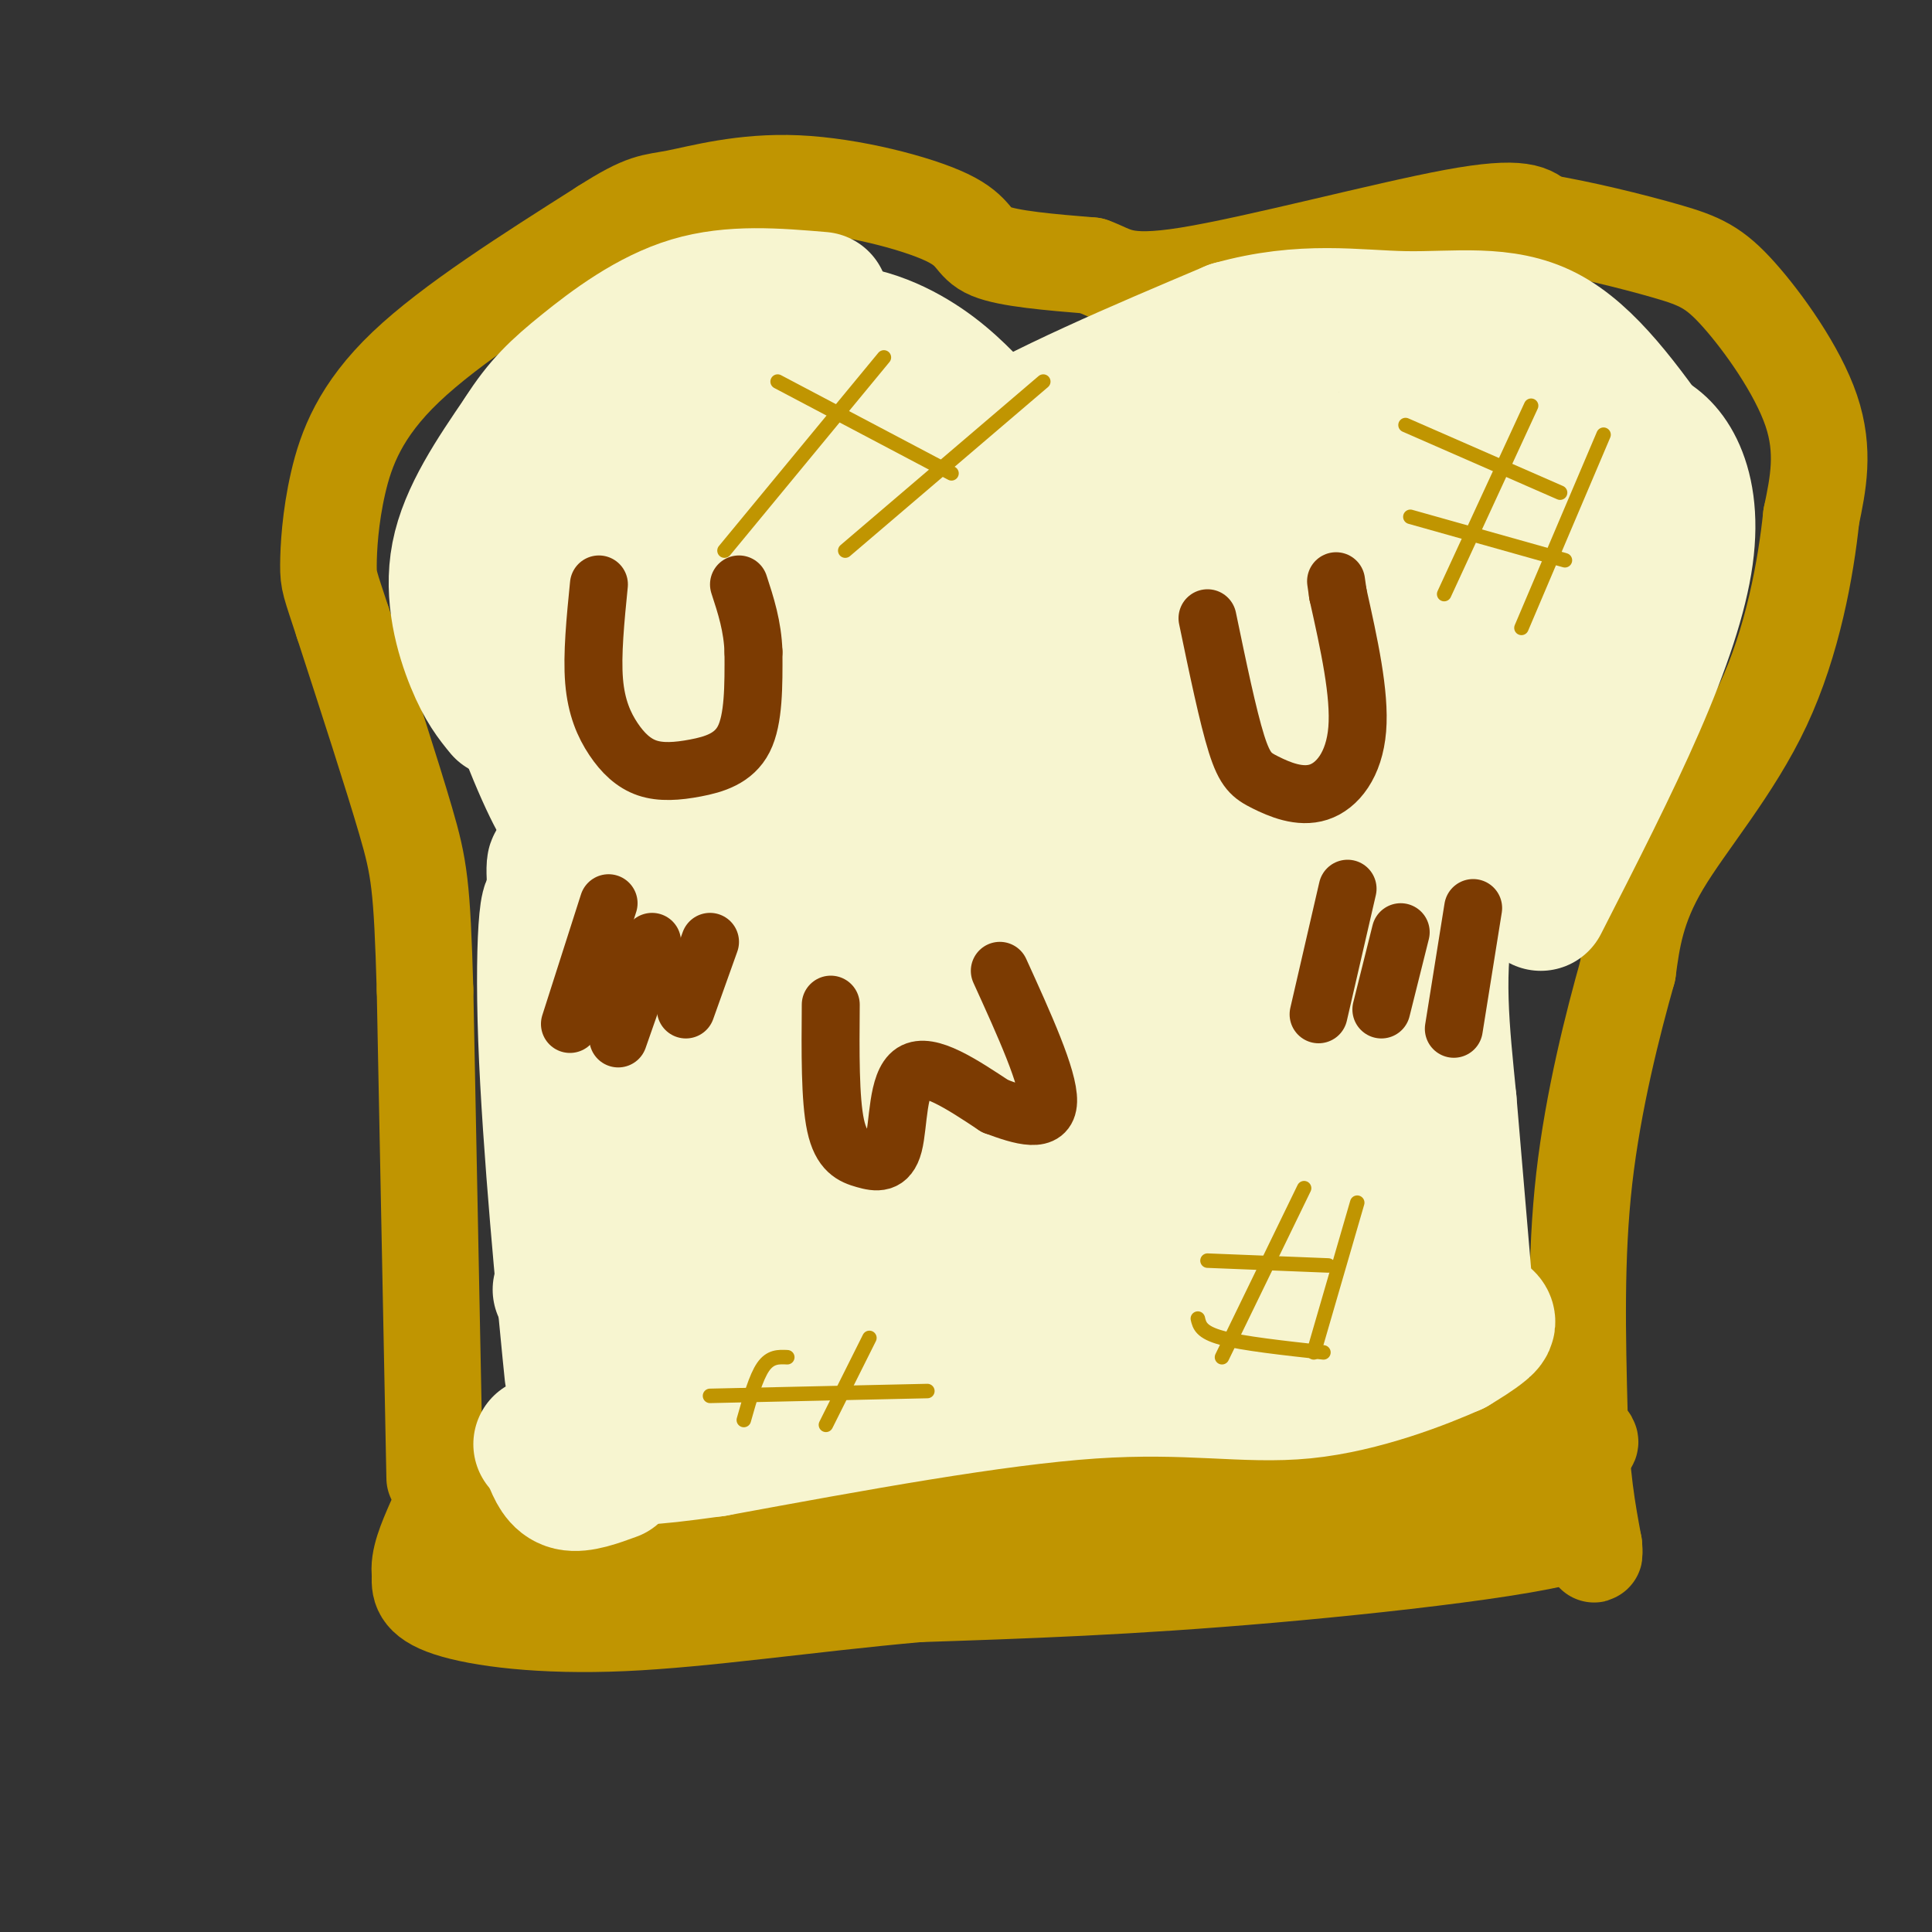 <svg viewBox='0 0 400 400' version='1.1' xmlns='http://www.w3.org/2000/svg' xmlns:xlink='http://www.w3.org/1999/xlink'><rect x="0" y="0" width="400" height="400" fill="#333333" stroke="none"/><g fill='none' stroke='#C09501' stroke-width='20' stroke-linecap='round' stroke-linejoin='round'><path d='M90,306c0.000,0.000 -2.000,-101.000 -2,-101'/><path d='M88,205c-0.622,-21.667 -1.178,-25.333 -4,-35c-2.822,-9.667 -7.911,-25.333 -13,-41'/><path d='M71,129c-2.719,-8.321 -3.018,-8.622 -3,-12c0.018,-3.378 0.351,-9.833 2,-17c1.649,-7.167 4.614,-15.048 14,-24c9.386,-8.952 25.193,-18.976 41,-29'/><path d='M125,47c8.706,-5.577 9.971,-5.019 15,-6c5.029,-0.981 13.822,-3.500 25,-3c11.178,0.500 24.740,4.019 31,7c6.260,2.981 5.217,5.423 9,7c3.783,1.577 12.391,2.288 21,3'/><path d='M226,55c4.714,1.643 6.000,4.250 20,2c14.000,-2.250 40.714,-9.357 55,-12c14.286,-2.643 16.143,-0.821 18,1'/><path d='M319,46c8.003,1.281 19.011,3.982 26,6c6.989,2.018 9.959,3.351 15,9c5.041,5.649 12.155,15.614 15,24c2.845,8.386 1.423,15.193 0,22'/><path d='M375,107c-1.095,10.524 -3.833,25.833 -10,39c-6.167,13.167 -15.762,24.190 -21,33c-5.238,8.810 -6.119,15.405 -7,22'/><path d='M337,201c-3.044,10.800 -7.156,26.800 -9,43c-1.844,16.200 -1.422,32.600 -1,49'/><path d='M327,293c0.333,12.667 1.667,19.833 3,27'/><path d='M330,320c0.333,4.000 -0.333,0.500 -1,-3'/><path d='M91,316c-1.315,1.476 -2.631,2.952 11,4c13.631,1.048 42.208,1.667 59,0c16.792,-1.667 21.798,-5.619 28,-7c6.202,-1.381 13.601,-0.190 21,1'/><path d='M210,314c10.289,-1.267 25.511,-4.933 46,-5c20.489,-0.067 46.244,3.467 72,7'/><path d='M328,316c0.000,3.133 -36.000,7.467 -65,10c-29.000,2.533 -51.000,3.267 -73,4'/><path d='M190,330c-23.024,2.071 -44.083,5.250 -61,6c-16.917,0.750 -29.690,-0.929 -36,-3c-6.310,-2.071 -6.155,-4.536 -6,-7'/><path d='M87,326c-0.500,-3.000 1.250,-7.000 3,-11'/><path d='M95,316c4.869,-2.792 9.738,-5.583 21,-7c11.262,-1.417 28.917,-1.458 38,-3c9.083,-1.542 9.595,-4.583 20,-7c10.405,-2.417 30.702,-4.208 51,-6'/><path d='M225,293c22.867,-1.200 54.533,-1.200 73,0c18.467,1.200 23.733,3.600 29,6'/><path d='M327,299c4.500,0.333 1.250,-1.833 -2,-4'/></g>
<g fill='none' stroke='#F7F5D0' stroke-width='28' stroke-linecap='round' stroke-linejoin='round'><path d='M264,145c-1.838,-3.071 -3.677,-6.142 -5,-7c-1.323,-0.858 -2.131,0.497 -4,5c-1.869,4.503 -4.799,12.155 -6,20c-1.201,7.845 -0.672,15.884 0,26c0.672,10.116 1.488,22.309 5,30c3.512,7.691 9.720,10.879 13,14c3.280,3.121 3.632,6.174 6,-3c2.368,-9.174 6.752,-30.576 8,-50c1.248,-19.424 -0.639,-36.871 -2,-45c-1.361,-8.129 -2.198,-6.940 -4,-6c-1.802,0.940 -4.571,1.630 -7,2c-2.429,0.370 -4.517,0.420 -9,11c-4.483,10.580 -11.360,31.689 -14,45c-2.640,13.311 -1.044,18.823 1,28c2.044,9.177 4.536,22.019 8,32c3.464,9.981 7.901,17.100 13,19c5.099,1.900 10.862,-1.419 14,-3c3.138,-1.581 3.653,-1.426 5,-11c1.347,-9.574 3.528,-28.878 4,-43c0.472,-14.122 -0.764,-23.061 -2,-32'/><path d='M288,177c-1.711,-12.809 -4.989,-28.832 -7,-36c-2.011,-7.168 -2.755,-5.483 -4,-6c-1.245,-0.517 -2.990,-3.237 -7,2c-4.010,5.237 -10.283,18.433 -13,29c-2.717,10.567 -1.876,18.507 -1,26c0.876,7.493 1.788,14.538 4,23c2.212,8.462 5.725,18.339 9,25c3.275,6.661 6.312,10.106 9,11c2.688,0.894 5.028,-0.762 7,0c1.972,0.762 3.575,3.943 6,-5c2.425,-8.943 5.671,-30.009 5,-51c-0.671,-20.991 -5.258,-41.908 -8,-52c-2.742,-10.092 -3.638,-9.359 -6,-7c-2.362,2.359 -6.188,6.345 -7,16c-0.812,9.655 1.391,24.980 4,39c2.609,14.020 5.626,26.736 9,35c3.374,8.264 7.107,12.075 9,13c1.893,0.925 1.947,-1.038 2,-3'/><path d='M299,236c0.167,1.500 -0.417,6.750 -1,12'/><path d='M304,275c0.000,0.000 -4.000,-47.000 -4,-47'/><path d='M300,228c-1.422,-14.511 -2.978,-27.289 0,-41c2.978,-13.711 10.489,-28.356 18,-43'/><path d='M318,144c7.615,-13.942 17.654,-27.297 20,-36c2.346,-8.703 -3.000,-12.756 -8,-15c-5.000,-2.244 -9.654,-2.681 -13,-3c-3.346,-0.319 -5.385,-0.520 -10,5c-4.615,5.520 -11.808,16.760 -19,28'/><path d='M288,123c-3.741,6.627 -3.592,9.194 -3,14c0.592,4.806 1.629,11.851 2,16c0.371,4.149 0.078,5.402 4,4c3.922,-1.402 12.059,-5.459 17,-12c4.941,-6.541 6.687,-15.565 8,-21c1.313,-5.435 2.194,-7.283 1,-10c-1.194,-2.717 -4.461,-6.305 -7,-8c-2.539,-1.695 -4.348,-1.496 -9,3c-4.652,4.496 -12.146,13.289 -16,19c-3.854,5.711 -4.069,8.339 -2,13c2.069,4.661 6.421,11.353 10,14c3.579,2.647 6.385,1.248 9,0c2.615,-1.248 5.041,-2.346 8,-5c2.959,-2.654 6.453,-6.865 9,-11c2.547,-4.135 4.149,-8.193 4,-14c-0.149,-5.807 -2.048,-13.361 -5,-17c-2.952,-3.639 -6.958,-3.362 -12,-2c-5.042,1.362 -11.119,3.810 -17,8c-5.881,4.190 -11.566,10.123 -15,14c-3.434,3.877 -4.617,5.698 -5,10c-0.383,4.302 0.033,11.086 2,14c1.967,2.914 5.483,1.957 9,1'/><path d='M280,153c2.623,0.048 4.680,-0.333 8,-3c3.320,-2.667 7.903,-7.621 11,-12c3.097,-4.379 4.707,-8.182 6,-13c1.293,-4.818 2.267,-10.653 2,-15c-0.267,-4.347 -1.777,-7.208 -4,-10c-2.223,-2.792 -5.160,-5.514 -10,-6c-4.840,-0.486 -11.581,1.265 -18,3c-6.419,1.735 -12.514,3.455 -21,13c-8.486,9.545 -19.361,26.917 -24,36c-4.639,9.083 -3.040,9.879 -2,12c1.040,2.121 1.522,5.569 3,8c1.478,2.431 3.952,3.846 8,4c4.048,0.154 9.670,-0.953 14,-2c4.330,-1.047 7.369,-2.036 12,-6c4.631,-3.964 10.853,-10.905 15,-16c4.147,-5.095 6.220,-8.346 8,-13c1.780,-4.654 3.269,-10.712 3,-15c-0.269,-4.288 -2.294,-6.805 -3,-10c-0.706,-3.195 -0.091,-7.068 -8,-6c-7.909,1.068 -24.340,7.076 -35,13c-10.660,5.924 -15.547,11.766 -21,19c-5.453,7.234 -11.472,15.862 -15,22c-3.528,6.138 -4.563,9.786 -5,15c-0.437,5.214 -0.274,11.995 2,17c2.274,5.005 6.659,8.233 10,10c3.341,1.767 5.638,2.071 10,1c4.362,-1.071 10.790,-3.519 17,-7c6.210,-3.481 12.203,-7.995 17,-17c4.797,-9.005 8.399,-22.503 12,-36'/><path d='M272,139c3.396,-8.054 5.887,-10.189 -2,-14c-7.887,-3.811 -26.150,-9.299 -38,-7c-11.850,2.299 -17.286,12.385 -22,20c-4.714,7.615 -8.707,12.760 -13,20c-4.293,7.240 -8.885,16.577 -10,30c-1.115,13.423 1.247,30.933 4,39c2.753,8.067 5.898,6.692 9,6c3.102,-0.692 6.160,-0.699 10,-3c3.840,-2.301 8.463,-6.894 12,-11c3.537,-4.106 5.990,-7.725 9,-18c3.010,-10.275 6.577,-27.204 7,-37c0.423,-9.796 -2.298,-12.457 -4,-15c-1.702,-2.543 -2.385,-4.967 -4,-6c-1.615,-1.033 -4.161,-0.676 -9,4c-4.839,4.676 -11.973,13.670 -14,30c-2.027,16.330 1.051,39.994 5,55c3.949,15.006 8.770,21.352 13,23c4.230,1.648 7.870,-1.402 11,-8c3.130,-6.598 5.752,-16.742 4,-30c-1.752,-13.258 -7.876,-29.629 -14,-46'/><path d='M226,171c-3.371,-7.395 -4.798,-2.882 -6,-1c-1.202,1.882 -2.179,1.133 -5,5c-2.821,3.867 -7.486,12.351 -5,26c2.486,13.649 12.122,32.464 19,43c6.878,10.536 10.998,12.793 14,13c3.002,0.207 4.887,-1.635 6,-3c1.113,-1.365 1.453,-2.252 2,-8c0.547,-5.748 1.299,-16.357 1,-20c-0.299,-3.643 -1.650,-0.322 -3,3'/><path d='M112,299c9.250,-4.667 18.500,-9.333 39,-14c20.500,-4.667 52.250,-9.333 84,-14'/><path d='M235,271c26.643,-2.357 51.250,-1.250 63,0c11.750,1.250 10.643,2.643 9,4c-1.643,1.357 -3.821,2.679 -6,4'/><path d='M301,279c-6.250,2.798 -18.875,7.792 -31,9c-12.125,1.208 -23.750,-1.369 -44,0c-20.250,1.369 -49.125,6.685 -78,12'/><path d='M148,300c-15.956,2.222 -16.844,1.778 -18,1c-1.156,-0.778 -2.578,-1.889 -4,-3'/><path d='M200,261c-1.094,-14.884 -2.188,-29.767 -4,-41c-1.812,-11.233 -4.343,-18.815 -7,-18c-2.657,0.815 -5.440,10.028 -7,17c-1.560,6.972 -1.895,11.702 -1,22c0.895,10.298 3.021,26.163 5,33c1.979,6.837 3.812,4.644 6,9c2.188,4.356 4.731,15.260 2,-12c-2.731,-27.260 -10.735,-92.685 -14,-99c-3.265,-6.315 -1.790,46.482 1,74c2.790,27.518 6.895,29.759 11,32'/><path d='M192,278c0.841,-1.630 -2.558,-21.705 -7,-40c-4.442,-18.295 -9.927,-34.810 -13,-39c-3.073,-4.190 -3.735,3.946 -4,18c-0.265,14.054 -0.132,34.027 0,54'/><path d='M127,305c-3.417,1.250 -6.833,2.500 -9,2c-2.167,-0.500 -3.083,-2.750 -4,-5'/><path d='M133,257c1.595,18.768 3.190,37.536 2,14c-1.190,-23.536 -5.167,-89.375 -2,-87c3.167,2.375 13.476,72.964 17,82c3.524,9.036 0.262,-43.482 -3,-96'/><path d='M147,170c-1.256,-15.059 -2.895,-4.708 0,18c2.895,22.708 10.323,57.772 14,68c3.677,10.228 3.603,-4.378 2,-26c-1.603,-21.622 -4.733,-50.258 -6,-62c-1.267,-11.742 -0.669,-6.591 -2,-3c-1.331,3.591 -4.589,5.621 -2,25c2.589,19.379 11.025,56.108 11,54c-0.025,-2.108 -8.513,-43.054 -17,-84'/><path d='M147,160c-3.905,-10.074 -5.167,6.740 -3,27c2.167,20.260 7.761,43.967 10,60c2.239,16.033 1.121,24.394 0,27c-1.121,2.606 -2.245,-0.542 -4,-6c-1.755,-5.458 -4.142,-13.225 -5,-32c-0.858,-18.775 -0.189,-48.558 -1,-61c-0.811,-12.442 -3.103,-7.542 -3,16c0.103,23.542 2.601,65.726 3,78c0.399,12.274 -1.300,-5.363 -3,-23'/><path d='M141,246c-0.833,-7.333 -1.417,-14.167 -2,-21'/><path d='M130,183c-3.113,-15.655 -6.226,-31.310 -5,-5c1.226,26.310 6.792,94.583 5,94c-1.792,-0.583 -10.940,-70.024 -14,-88c-3.060,-17.976 -0.030,15.512 3,49'/><path d='M119,233c2.347,19.439 6.715,43.536 7,52c0.285,8.464 -3.512,1.296 -6,-21c-2.488,-22.296 -3.667,-59.718 -5,-72c-1.333,-12.282 -2.820,0.578 -2,23c0.820,22.422 3.949,54.406 5,65c1.051,10.594 0.026,-0.203 -1,-11'/><path d='M117,269c-0.333,-2.167 -0.667,-2.083 -1,-2'/><path d='M124,169c-0.821,13.346 -1.643,26.692 2,15c3.643,-11.692 11.750,-48.421 13,-59c1.250,-10.579 -4.357,4.992 -7,14c-2.643,9.008 -2.324,11.453 -2,14c0.324,2.547 0.651,5.195 3,10c2.349,4.805 6.719,11.768 12,14c5.281,2.232 11.474,-0.268 18,-8c6.526,-7.732 13.386,-20.696 17,-29c3.614,-8.304 3.982,-11.948 4,-15c0.018,-3.052 -0.314,-5.512 -1,-8c-0.686,-2.488 -1.725,-5.003 -7,-6c-5.275,-0.997 -14.786,-0.474 -22,5c-7.214,5.474 -12.129,15.900 -14,23c-1.871,7.100 -0.696,10.873 0,15c0.696,4.127 0.913,8.608 5,10c4.087,1.392 12.043,-0.304 20,-2'/><path d='M165,162c7.039,-4.625 14.638,-15.187 18,-21c3.362,-5.813 2.489,-6.879 3,-10c0.511,-3.121 2.408,-8.299 -1,-15c-3.408,-6.701 -12.121,-14.925 -22,-14c-9.879,0.925 -20.924,10.998 -29,21c-8.076,10.002 -13.182,19.931 -14,26c-0.818,6.069 2.652,8.276 6,10c3.348,1.724 6.574,2.965 9,4c2.426,1.035 4.053,1.863 8,0c3.947,-1.863 10.216,-6.418 15,-13c4.784,-6.582 8.085,-15.189 10,-21c1.915,-5.811 2.445,-8.824 1,-13c-1.445,-4.176 -4.866,-9.514 -8,-12c-3.134,-2.486 -5.981,-2.118 -10,0c-4.019,2.118 -9.210,5.987 -13,10c-3.790,4.013 -6.179,8.171 -8,13c-1.821,4.829 -3.073,10.328 -3,15c0.073,4.672 1.471,8.516 3,11c1.529,2.484 3.191,3.609 6,4c2.809,0.391 6.767,0.047 10,-1c3.233,-1.047 5.743,-2.796 9,-7c3.257,-4.204 7.262,-10.863 10,-16c2.738,-5.137 4.211,-8.754 4,-15c-0.211,-6.246 -2.105,-15.123 -4,-24'/><path d='M165,94c-3.187,-5.262 -9.156,-6.418 -17,-3c-7.844,3.418 -17.565,11.410 -23,17c-5.435,5.590 -6.586,8.777 -7,13c-0.414,4.223 -0.091,9.481 1,13c1.091,3.519 2.951,5.298 6,7c3.049,1.702 7.289,3.327 11,4c3.711,0.673 6.895,0.393 12,-4c5.105,-4.393 12.133,-12.899 16,-18c3.867,-5.101 4.574,-6.798 5,-13c0.426,-6.202 0.570,-16.908 0,-23c-0.570,-6.092 -1.854,-7.571 -8,-7c-6.146,0.571 -17.154,3.193 -25,7c-7.846,3.807 -12.529,8.799 -17,16c-4.471,7.201 -8.731,16.610 -10,23c-1.269,6.390 0.453,9.762 3,13c2.547,3.238 5.919,6.343 9,8c3.081,1.657 5.871,1.868 9,1c3.129,-0.868 6.596,-2.813 10,-5c3.404,-2.187 6.744,-4.616 10,-12c3.256,-7.384 6.430,-19.721 8,-27c1.570,-7.279 1.538,-9.498 0,-14c-1.538,-4.502 -4.582,-11.286 -7,-14c-2.418,-2.714 -4.209,-1.357 -6,0'/><path d='M145,76c-8.054,7.499 -25.190,26.246 -31,38c-5.810,11.754 -0.293,16.516 4,21c4.293,4.484 7.361,8.691 10,10c2.639,1.309 4.849,-0.280 7,-3c2.151,-2.720 4.243,-6.569 6,-11c1.757,-4.431 3.178,-9.443 3,-14c-0.178,-4.557 -1.957,-8.660 -3,-12c-1.043,-3.340 -1.352,-5.916 -4,-8c-2.648,-2.084 -7.636,-3.677 -12,-2c-4.364,1.677 -8.104,6.622 -9,14c-0.896,7.378 1.052,17.189 3,27'/><path d='M119,168c-0.756,1.089 -1.511,2.178 -5,-5c-3.489,-7.178 -9.711,-22.622 -11,-34c-1.289,-11.378 2.356,-18.689 6,-26'/><path d='M109,103c4.762,-7.662 13.668,-13.817 24,-20c10.332,-6.183 22.089,-12.396 32,-14c9.911,-1.604 17.974,1.399 24,5c6.026,3.601 10.013,7.801 14,12'/><path d='M203,86c3.422,3.778 4.978,7.222 5,10c0.022,2.778 -1.489,4.889 -3,7'/><path d='M193,96c0.895,-3.051 1.791,-6.103 0,-10c-1.791,-3.897 -6.267,-8.641 -10,-12c-3.733,-3.359 -6.722,-5.333 -11,-6c-4.278,-0.667 -9.844,-0.026 -13,1c-3.156,1.026 -3.902,2.436 -4,4c-0.098,1.564 0.451,3.282 1,5'/><path d='M156,78c1.695,1.243 5.432,1.850 10,9c4.568,7.150 9.967,20.844 15,27c5.033,6.156 9.701,4.773 15,0c5.299,-4.773 11.228,-12.935 9,-14c-2.228,-1.065 -12.614,4.968 -23,11'/><path d='M182,111c-1.489,-1.178 6.289,-9.622 20,-18c13.711,-8.378 33.356,-16.689 53,-25'/><path d='M255,68c14.905,-4.190 25.667,-2.167 36,-2c10.333,0.167 20.238,-1.524 29,3c8.762,4.524 16.381,15.262 24,26'/><path d='M344,95c0.417,11.595 -10.542,27.583 -18,37c-7.458,9.417 -11.417,12.262 -14,13c-2.583,0.738 -3.792,-0.631 -5,-2'/><path d='M299,93c-8.745,-2.042 -17.490,-4.084 -31,0c-13.510,4.084 -31.786,14.293 -41,20c-9.214,5.707 -9.367,6.911 4,0c13.367,-6.911 40.253,-21.938 36,-22c-4.253,-0.062 -39.644,14.839 -53,20c-13.356,5.161 -4.678,0.580 4,-4'/><path d='M218,107c0.810,-1.714 0.833,-4.000 -1,-7c-1.833,-3.000 -5.524,-6.714 -14,-10c-8.476,-3.286 -21.738,-6.143 -35,-9'/><path d='M168,81c-10.244,-0.511 -18.356,2.711 -24,6c-5.644,3.289 -8.822,6.644 -12,10'/><path d='M104,147c-1.911,-2.333 -3.822,-4.667 -6,-10c-2.178,-5.333 -4.622,-13.667 -3,-22c1.622,-8.333 7.311,-16.667 13,-25'/><path d='M108,90c3.964,-6.274 7.375,-9.458 13,-14c5.625,-4.542 13.464,-10.440 22,-13c8.536,-2.560 17.768,-1.780 27,-1'/><path d='M333,89c2.274,-0.006 4.549,-0.013 7,1c2.451,1.013 5.080,3.045 7,7c1.920,3.955 3.132,9.834 2,18c-1.132,8.166 -4.609,18.619 -10,31c-5.391,12.381 -12.695,26.691 -20,41'/></g>
<g fill='none' stroke='#7C3B02' stroke-width='12' stroke-linecap='round' stroke-linejoin='round'><path d='M124,121c-0.724,7.271 -1.448,14.542 -1,20c0.448,5.458 2.068,9.103 4,12c1.932,2.897 4.178,5.044 7,6c2.822,0.956 6.221,0.719 10,0c3.779,-0.719 7.937,-1.920 10,-6c2.063,-4.080 2.032,-11.040 2,-18'/><path d='M156,135c-0.167,-5.333 -1.583,-9.667 -3,-14'/><path d='M250,128c2.120,10.203 4.239,20.405 6,26c1.761,5.595 3.163,6.582 6,8c2.837,1.418 7.110,3.266 11,2c3.890,-1.266 7.397,-5.648 8,-13c0.603,-7.352 -1.699,-17.676 -4,-28'/><path d='M277,123c-0.667,-4.667 -0.333,-2.333 0,0'/><path d='M172,208c-0.080,9.813 -0.159,19.627 1,25c1.159,5.373 3.558,6.306 6,7c2.442,0.694 4.927,1.148 6,-3c1.073,-4.148 0.735,-12.900 4,-15c3.265,-2.100 10.132,2.450 17,7'/><path d='M206,229c5.533,2.067 10.867,3.733 11,-1c0.133,-4.733 -4.933,-15.867 -10,-27'/><path d='M126,187c0.000,0.000 -8.000,25.000 -8,25'/><path d='M135,195c0.000,0.000 -7.000,20.000 -7,20'/><path d='M147,195c0.000,0.000 -5.000,14.000 -5,14'/><path d='M279,184c0.000,0.000 -6.000,26.000 -6,26'/><path d='M290,193c0.000,0.000 -4.000,16.000 -4,16'/><path d='M305,188c0.000,0.000 -4.000,25.000 -4,25'/></g>
<g fill='none' stroke='#C09501' stroke-width='3' stroke-linecap='round' stroke-linejoin='round'><path d='M317,84c0.000,0.000 -18.000,39.000 -18,39'/><path d='M332,90c0.000,0.000 -17.000,40.000 -17,40'/><path d='M291,88c0.000,0.000 32.000,14.000 32,14'/><path d='M292,107c0.000,0.000 32.000,9.000 32,9'/><path d='M183,74c0.000,0.000 -33.000,40.000 -33,40'/><path d='M216,79c0.000,0.000 -41.000,35.000 -41,35'/><path d='M161,79c0.000,0.000 36.000,19.000 36,19'/><path d='M270,246c0.000,0.000 -17.000,35.000 -17,35'/><path d='M281,249c0.000,0.000 -9.000,31.000 -9,31'/><path d='M250,261c0.000,0.000 25.000,1.000 25,1'/><path d='M248,273c0.333,1.417 0.667,2.833 5,4c4.333,1.167 12.667,2.083 21,3'/><path d='M163,281c-1.750,-0.083 -3.500,-0.167 -5,2c-1.500,2.167 -2.750,6.583 -4,11'/><path d='M180,277c0.000,0.000 -9.000,18.000 -9,18'/><path d='M147,289c0.000,0.000 45.000,-1.000 45,-1'/></g>
</svg>